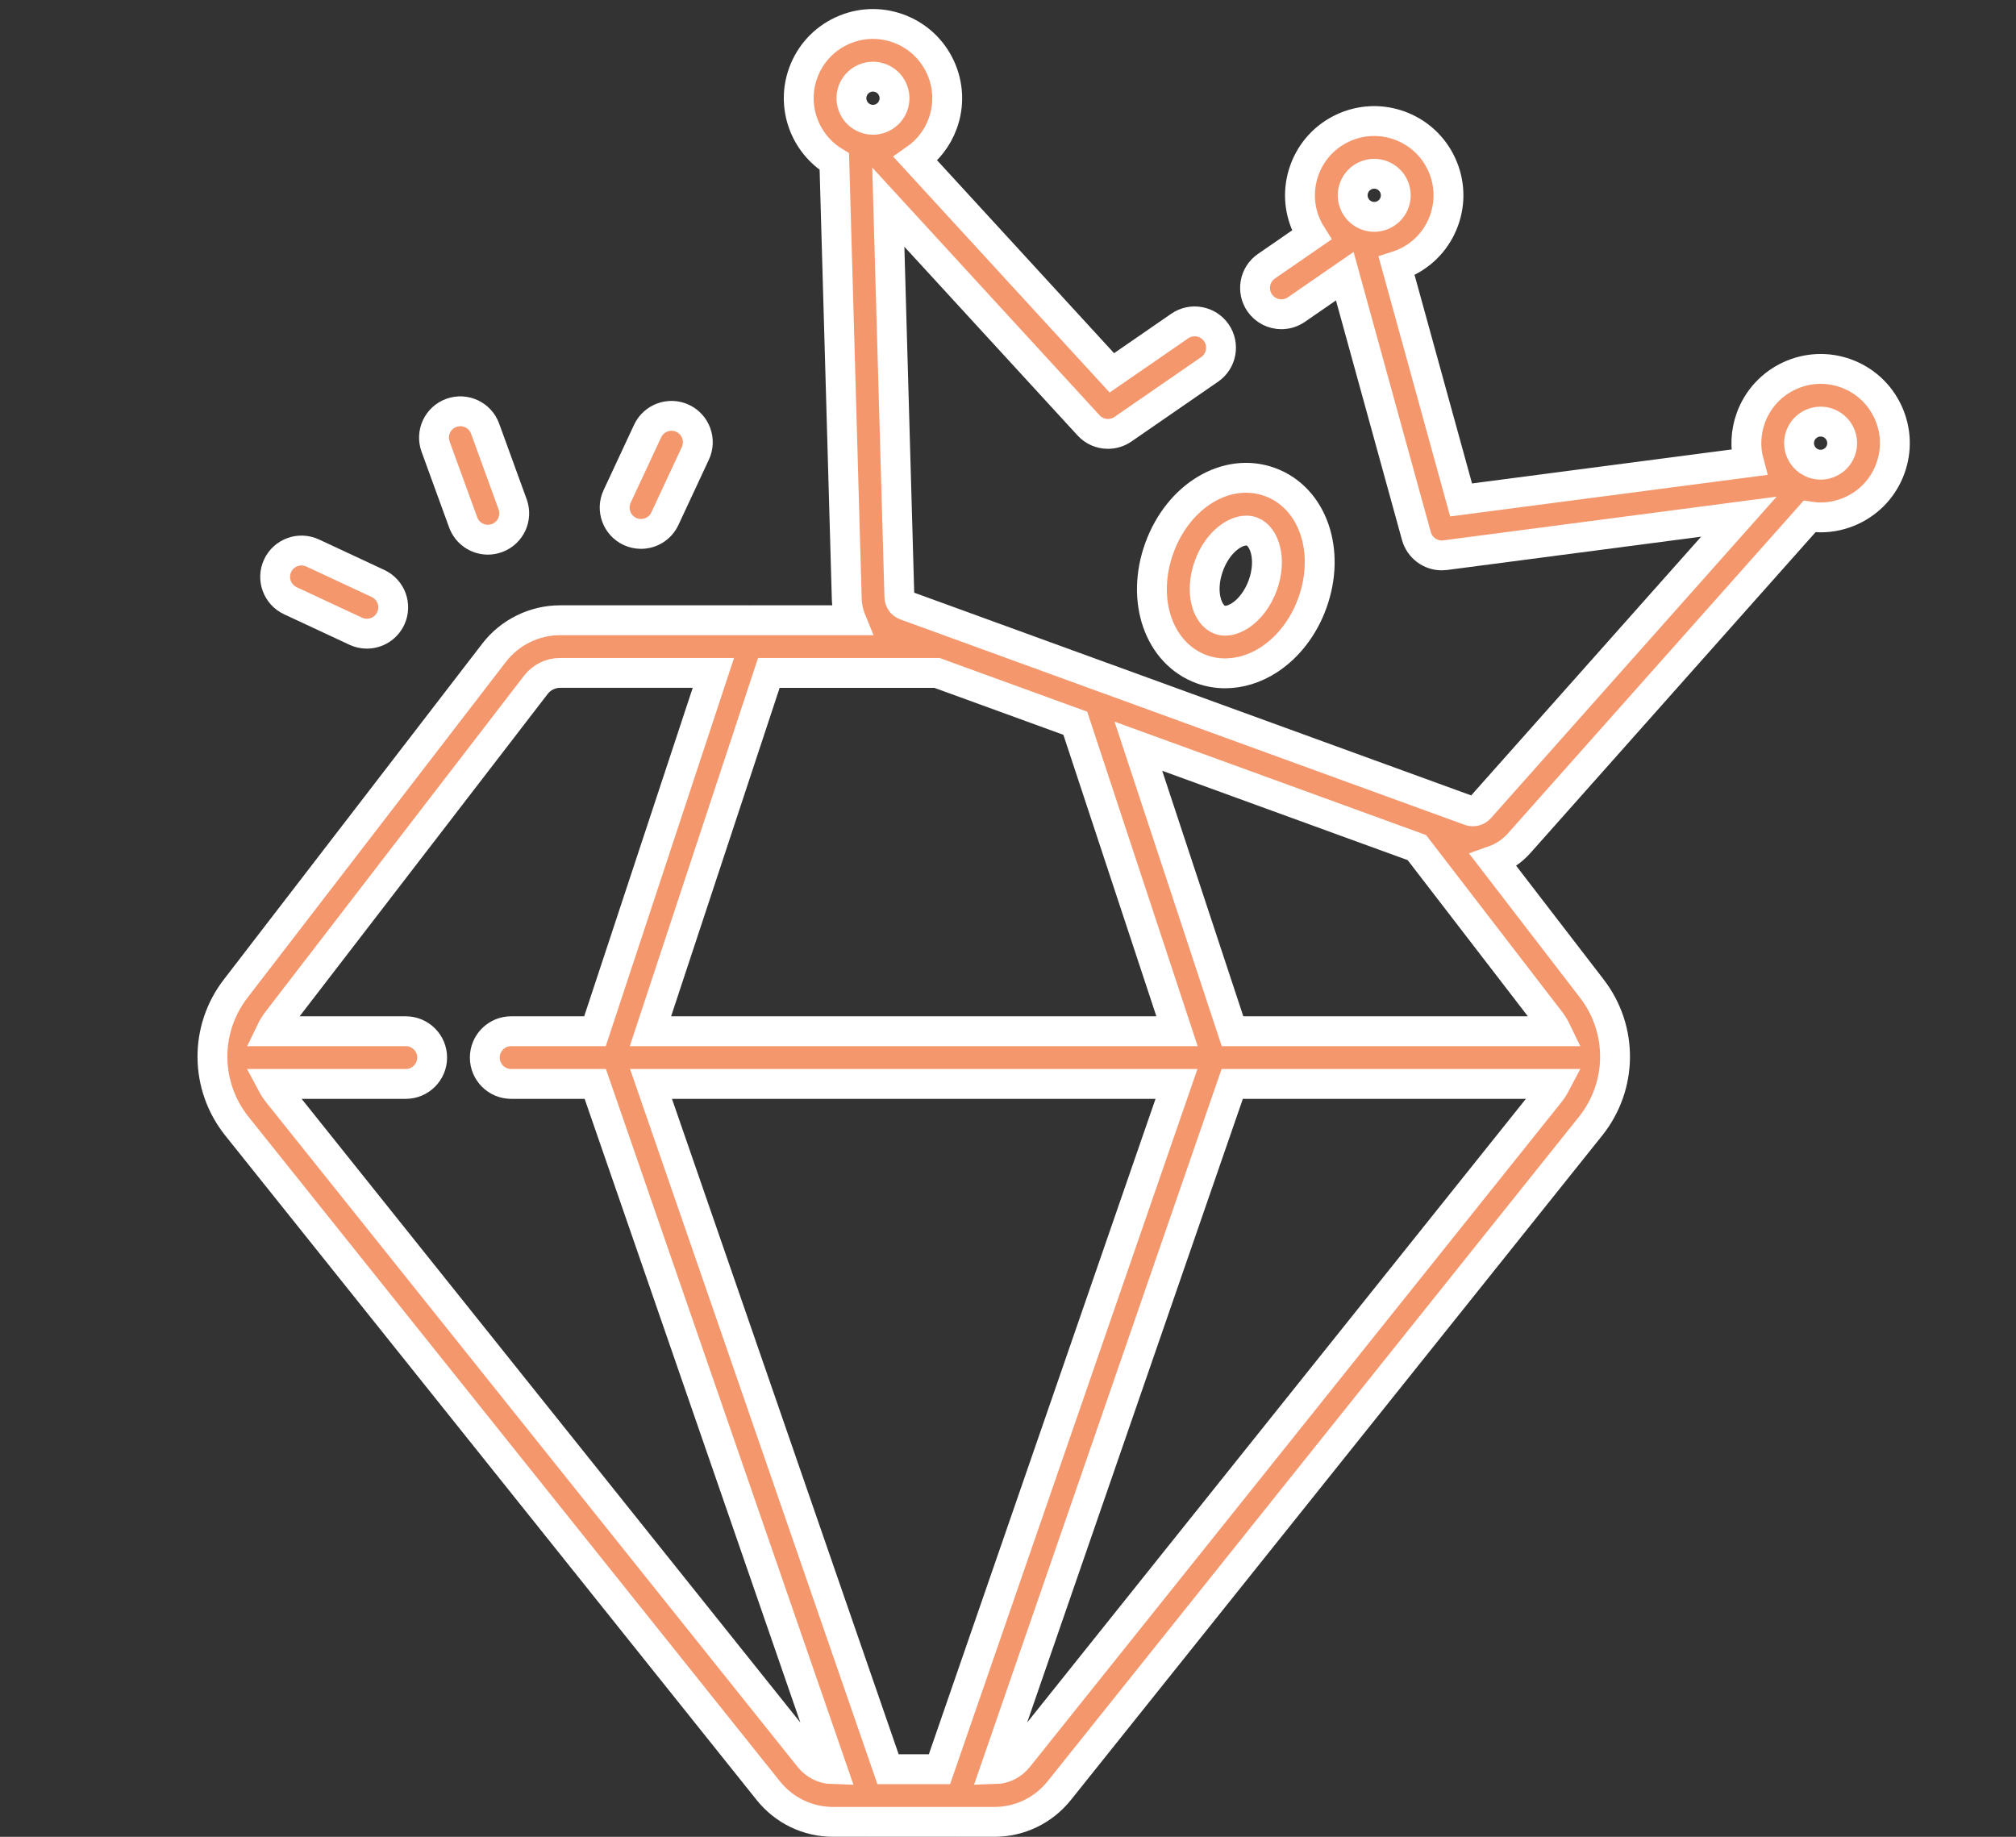 <svg width="135" height="123" viewBox="0 0 135 123" fill="none" xmlns="http://www.w3.org/2000/svg">
<rect x="0" y="0" width="135" height="123" fill="#333333" stroke="none"/>
<path d="M126.421 27.574C125.859 26.371 124.864 25.459 123.616 25.004C121.042 24.067 118.184 25.4 117.246 27.975C116.894 28.945 116.85 29.977 117.113 30.954L97.841 33.478L93.524 17.817C93.727 17.752 93.928 17.674 94.124 17.582C95.327 17.021 96.24 16.025 96.694 14.778C97.148 13.531 97.089 12.181 96.528 10.978C95.966 9.775 94.971 8.863 93.723 8.408C92.475 7.954 91.127 8.013 89.923 8.574C88.72 9.135 87.808 10.131 87.353 11.379C86.9 12.626 86.958 13.975 87.52 15.178C87.611 15.375 87.714 15.563 87.828 15.743L84.805 17.828C84.003 18.381 83.802 19.48 84.355 20.282C84.697 20.777 85.248 21.044 85.808 21.044C86.154 21.044 86.503 20.942 86.809 20.732L90.052 18.494L94.848 35.896C95.061 36.669 95.763 37.191 96.546 37.191C96.622 37.191 96.7 37.186 96.778 37.176L116.443 34.599L99.089 54.125C98.921 54.313 98.659 54.379 98.423 54.294L74.013 45.408C74.012 45.408 74.011 45.408 74.009 45.408L63.708 41.658C63.677 41.645 63.645 41.634 63.613 41.623L60.63 40.538C60.392 40.451 60.234 40.232 60.227 39.979L59.485 13.87L72.894 28.483C73.239 28.86 73.714 29.055 74.193 29.055C74.541 29.055 74.891 28.953 75.195 28.744L81.003 24.736C81.804 24.183 82.006 23.085 81.453 22.283C80.9 21.482 79.801 21.28 78.999 21.833L74.455 24.968L61.312 10.643C62.118 10.079 62.766 9.27 63.128 8.277C63.581 7.03 63.523 5.681 62.962 4.477C62.4 3.274 61.405 2.362 60.157 1.907C58.909 1.454 57.56 1.512 56.357 2.074C55.154 2.635 54.242 3.631 53.787 4.878C52.965 7.138 53.89 9.615 55.87 10.821L56.702 40.08C56.716 40.591 56.822 41.082 57.007 41.534H50.271C50.231 41.532 50.189 41.532 50.149 41.534H37.498C35.783 41.534 34.135 42.346 33.09 43.706L15.779 66.203C13.677 68.933 13.713 72.721 15.865 75.415L51.45 119.911C52.514 121.239 54.097 121.999 55.793 121.999H58.17C58.183 122 58.196 122 58.209 122C58.222 122 58.235 122 58.248 121.999H64.128C64.141 122 64.154 122 64.168 122C64.18 122 64.193 122 64.206 121.999H66.584C68.281 121.999 69.863 121.239 70.929 119.91L106.51 75.414C108.664 72.719 108.699 68.93 106.597 66.202L100.001 57.628C100.649 57.4 101.244 57.009 101.726 56.468L121.171 34.589C121.419 34.628 121.67 34.647 121.92 34.647C122.635 34.647 123.349 34.49 124.017 34.178C125.22 33.617 126.132 32.621 126.586 31.374C127.041 30.127 126.981 28.777 126.421 27.574ZM90.669 12.585C90.801 12.223 91.065 11.934 91.415 11.771C91.609 11.681 91.816 11.635 92.023 11.635C92.19 11.635 92.357 11.664 92.517 11.723C92.88 11.855 93.169 12.12 93.332 12.469C93.495 12.818 93.512 13.21 93.38 13.572C93.249 13.934 92.983 14.222 92.634 14.386C92.34 14.523 92.016 14.557 91.704 14.485C91.684 14.48 91.665 14.475 91.646 14.47C91.607 14.46 91.569 14.447 91.531 14.434C91.496 14.422 91.463 14.408 91.429 14.392C91.405 14.38 91.381 14.368 91.356 14.357C91.076 14.211 90.853 13.979 90.717 13.688C90.555 13.339 90.537 12.947 90.669 12.585ZM62.911 118.472H59.466L43.594 72.583H78.783L62.911 118.472ZM43.557 69.055L51.485 45.061H62.746L72.006 48.431L78.819 69.055H43.557ZM57.102 6.084C57.233 5.722 57.499 5.433 57.848 5.27C58.042 5.179 58.249 5.134 58.457 5.134C58.623 5.134 58.79 5.164 58.951 5.222C59.313 5.354 59.602 5.618 59.765 5.968C59.928 6.317 59.945 6.709 59.813 7.071C59.556 7.777 58.802 8.162 58.09 7.973C58.08 7.969 58.069 7.966 58.058 7.963C58.027 7.954 57.996 7.945 57.965 7.933C57.217 7.661 56.83 6.832 57.102 6.084ZM54.203 117.707L18.62 73.212C18.46 73.013 18.323 72.801 18.207 72.583H27.174C28.148 72.583 28.938 71.793 28.938 70.819C28.938 69.844 28.148 69.055 27.174 69.055H18.141C18.259 68.81 18.403 68.575 18.574 68.353L35.886 45.856C36.269 45.358 36.871 45.06 37.498 45.06H47.771L39.843 69.055H34.229C33.255 69.055 32.465 69.844 32.465 70.819C32.465 71.793 33.255 72.583 34.229 72.583H39.862L55.733 118.471C55.136 118.454 54.58 118.177 54.203 117.707ZM68.176 117.705C67.798 118.177 67.242 118.455 66.643 118.471L82.515 72.583H104.168C104.053 72.801 103.916 73.013 103.757 73.211L68.176 117.705ZM104.235 69.055H82.535L76.229 49.968L94.88 56.757L103.803 68.353C103.973 68.576 104.118 68.811 104.235 69.055ZM123.272 30.168C123.141 30.53 122.875 30.819 122.526 30.982C122.177 31.145 121.785 31.162 121.423 31.03C121.398 31.02 121.374 31.011 121.35 31.001C121.329 30.991 121.307 30.981 121.284 30.971C121.225 30.942 121.169 30.91 121.115 30.875C121.111 30.871 121.105 30.867 121.1 30.864C120.889 30.72 120.72 30.522 120.609 30.284C120.446 29.935 120.429 29.543 120.56 29.181C120.773 28.596 121.328 28.232 121.918 28.232C122.081 28.232 122.248 28.259 122.409 28.319C122.772 28.451 123.061 28.716 123.223 29.065C123.387 29.414 123.403 29.805 123.272 30.168Z" fill="#f4976c" stroke="white" stroke-width="2"/>
<path d="M77.639 36.684C76.359 40.2 77.604 43.771 80.473 44.816C80.977 44.998 81.505 45.089 82.041 45.089C83.034 45.089 84.051 44.779 84.978 44.175C86.266 43.334 87.293 41.997 87.871 40.408C89.151 36.893 87.906 33.321 85.037 32.277C82.167 31.232 78.918 33.169 77.639 36.684ZM80.953 37.891C81.501 36.383 82.619 35.529 83.462 35.529C83.592 35.529 83.716 35.549 83.83 35.592C84.682 35.901 85.19 37.461 84.556 39.202C84.242 40.065 83.693 40.801 83.05 41.221C82.763 41.408 82.205 41.693 81.679 41.502C80.827 41.191 80.319 39.631 80.953 37.891Z" fill="#f4976c" stroke="white" stroke-width="2"/>
<path d="M31.015 34.979C31.276 35.695 31.952 36.14 32.672 36.14C32.872 36.14 33.076 36.105 33.275 36.032C34.19 35.7 34.662 34.688 34.329 33.773L32.484 28.702C32.15 27.787 31.139 27.315 30.223 27.648C29.308 27.98 28.836 28.993 29.169 29.908L31.015 34.979Z" fill="#f4976c" stroke="white" stroke-width="2"/>
<path d="M42.179 35.587C42.421 35.699 42.674 35.752 42.923 35.752C43.587 35.752 44.224 35.376 44.523 34.733L46.564 30.357C46.976 29.474 46.593 28.424 45.711 28.012C44.828 27.601 43.779 27.983 43.367 28.866L41.326 33.243C40.914 34.125 41.296 35.175 42.179 35.587Z" fill="#f4976c" stroke="white" stroke-width="2"/>
<path d="M19.445 40.227L23.822 42.269C24.063 42.381 24.317 42.434 24.566 42.434C25.23 42.434 25.866 42.057 26.166 41.415C26.577 40.532 26.195 39.484 25.312 39.072L20.934 37.03C20.053 36.62 19.003 37.001 18.591 37.883C18.18 38.766 18.562 39.815 19.445 40.227Z" fill="#f4976c" stroke="white" stroke-width="2"/>
</svg>
